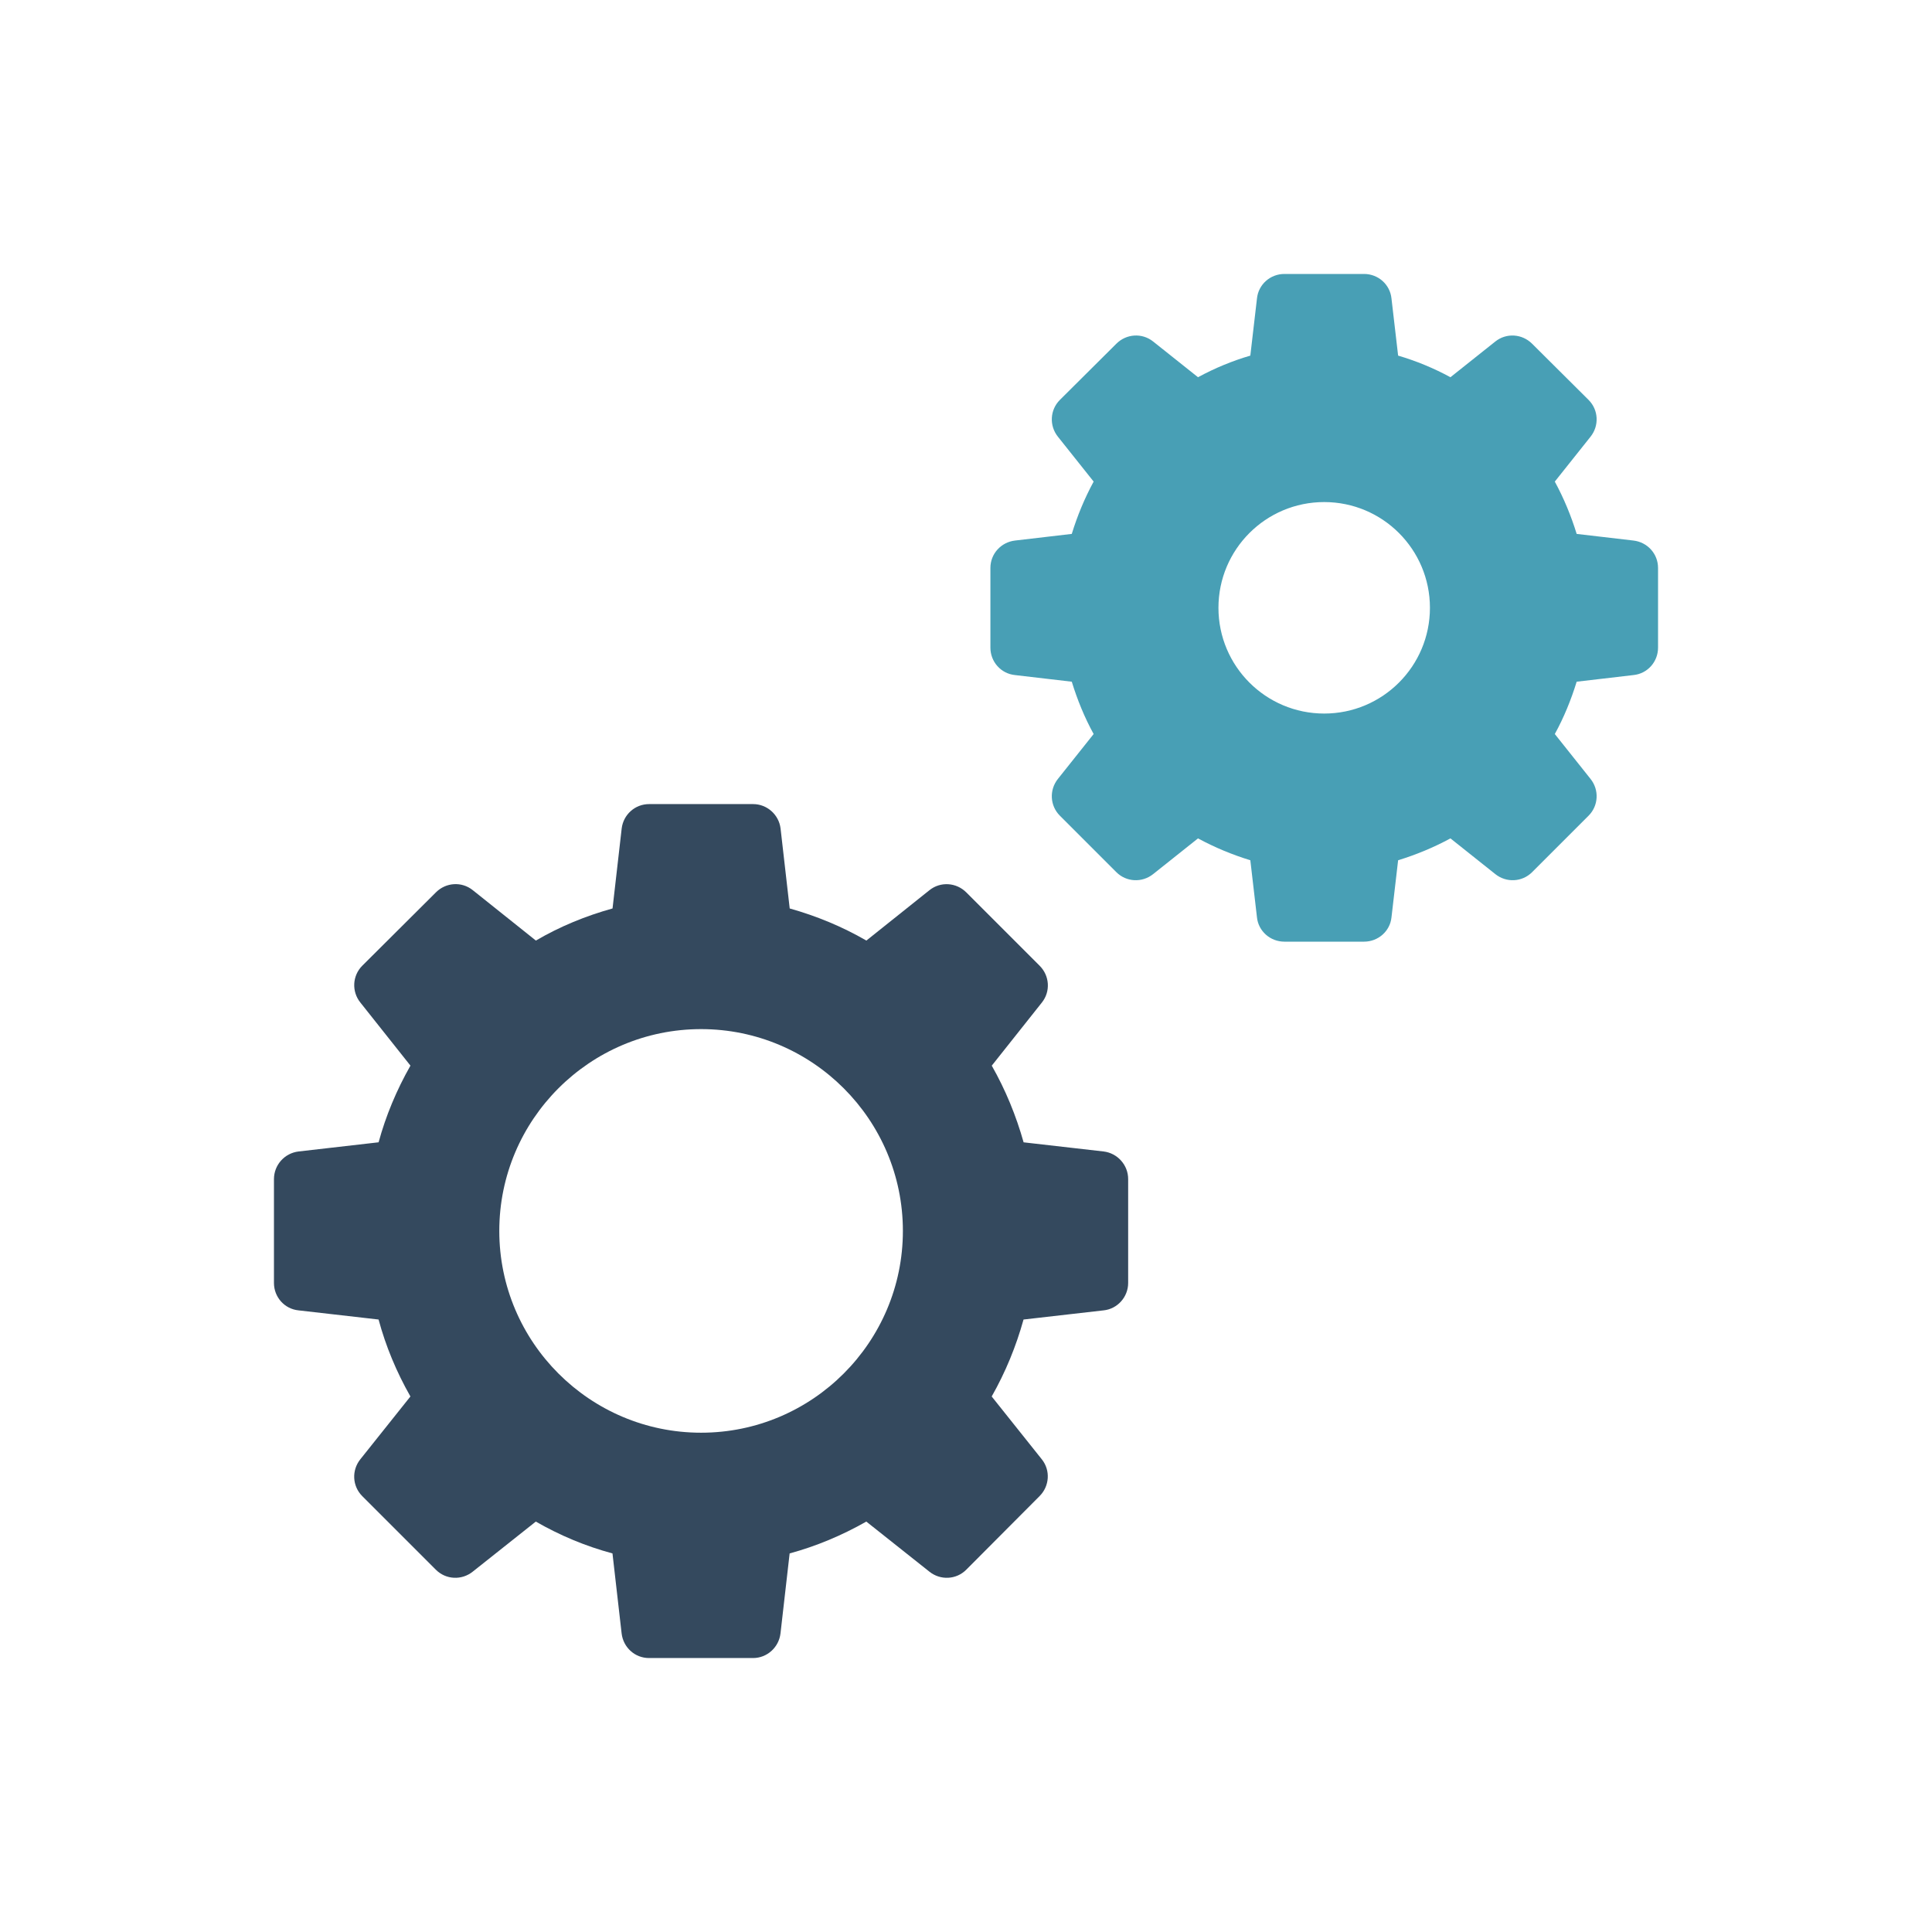 <svg id="SvgjsSvg1001" width="288" height="288" xmlns="http://www.w3.org/2000/svg" version="1.1" xmlns:xlink="http://www.w3.org/1999/xlink" xmlns:svgjs="http://svgjs.com/svgjs"><defs id="SvgjsDefs1002"></defs><g id="SvgjsG1008"><svg xmlns="http://www.w3.org/2000/svg" enable-background="new 0 0 60 60" viewBox="0 0 60 60" width="288" height="288"><path fill="#34495e" d="M34.273,35.76l-2.484-0.284c-0.232-0.825-0.559-1.625-0.989-2.381
		l1.556-1.96c0.275-0.344,0.241-0.834-0.069-1.143l-2.278-2.278
		c-0.309-0.309-0.799-0.344-1.143-0.069l-1.96,1.565
		c-0.757-0.438-1.556-0.765-2.381-0.997l-0.284-2.484
		c-0.052-0.43-0.421-0.757-0.851-0.757h-3.232c-0.438,0-0.799,0.327-0.851,0.757
		l-0.284,2.484c-0.834,0.232-1.633,0.559-2.381,0.997L14.681,27.644
		c-0.344-0.275-0.834-0.241-1.143,0.069l-2.287,2.278
		c-0.309,0.31-0.335,0.8-0.06,1.143l1.556,1.96
		c-0.43,0.757-0.765,1.556-0.989,2.381L9.273,35.76
		c-0.438,0.052-0.765,0.421-0.765,0.86v3.224c0,0.438,0.327,0.808,0.765,0.851
		l2.484,0.284c0.224,0.834,0.559,1.633,0.989,2.39l-1.556,1.951
		c-0.275,0.344-0.249,0.834,0.06,1.143l2.287,2.287
		c0.309,0.309,0.799,0.335,1.143,0.06l1.96-1.556
		c0.748,0.43,1.547,0.765,2.381,0.989l0.284,2.484
		c0.052,0.438,0.413,0.765,0.851,0.765h3.232c0.43,0,0.799-0.327,0.851-0.765
		l0.284-2.484c0.825-0.224,1.625-0.559,2.381-0.989l1.96,1.556
		c0.344,0.275,0.834,0.249,1.143-0.06l2.278-2.287
		c0.309-0.309,0.344-0.799,0.069-1.143l-1.556-1.951
		c0.43-0.757,0.757-1.556,0.989-2.39l2.484-0.284
		c0.43-0.043,0.765-0.413,0.765-0.851v-3.224
		C35.038,36.181,34.703,35.811,34.273,35.76 M21.773,44.494
		c-3.456,0-6.267-2.811-6.267-6.267s2.811-6.267,6.267-6.267
		c3.456,0,6.267,2.811,6.267,6.267S25.229,44.494,21.773,44.494" class="color3b4651 svgShape"></path><path fill="#489fb5" d="M50.727,16.787l-1.762-0.206c-0.172-0.559-0.395-1.1-0.679-1.625
		l1.109-1.393c0.275-0.344,0.249-0.834-0.06-1.143l-1.754-1.745
		c-0.309-0.309-0.799-0.344-1.143-0.069l-1.393,1.109
		c-0.524-0.284-1.066-0.507-1.625-0.671l-0.206-1.771
		c-0.043-0.438-0.413-0.765-0.851-0.765h-2.476c-0.438,0-0.808,0.327-0.851,0.765
		l-0.206,1.771c-0.559,0.163-1.1,0.387-1.625,0.671l-1.393-1.109
		c-0.344-0.275-0.834-0.241-1.143,0.069l-1.754,1.745
		c-0.309,0.309-0.335,0.8-0.06,1.143l1.109,1.393
		c-0.284,0.524-0.507,1.066-0.679,1.625l-1.762,0.206
		c-0.438,0.052-0.765,0.413-0.765,0.851v2.476c0,0.438,0.327,0.808,0.765,0.851
		l1.762,0.206c0.172,0.559,0.395,1.109,0.679,1.625l-1.109,1.393
		c-0.275,0.344-0.249,0.834,0.06,1.143l1.754,1.754
		c0.309,0.309,0.799,0.335,1.143,0.06l1.393-1.109
		c0.524,0.284,1.066,0.507,1.625,0.679l0.206,1.771
		c0.043,0.43,0.413,0.757,0.851,0.757h2.476c0.438,0,0.808-0.327,0.851-0.757
		l0.206-1.771c0.559-0.172,1.1-0.395,1.625-0.679l1.393,1.109
		c0.344,0.275,0.834,0.249,1.143-0.06l1.754-1.754
		c0.309-0.309,0.335-0.8,0.06-1.143l-1.109-1.393
		c0.284-0.516,0.507-1.066,0.679-1.625l1.762-0.206
		c0.438-0.043,0.765-0.413,0.765-0.851v-2.476
		C51.492,17.2,51.165,16.838,50.727,16.787 M41.124,22.16
		c-1.814,0-3.284-1.47-3.284-3.284c0-1.814,1.47-3.284,3.284-3.284
		c1.814,0,3.284,1.47,3.284,3.284C44.408,20.69,42.938,22.16,41.124,22.16" class="color2b79c2 svgShape"></path></svg></g></svg>